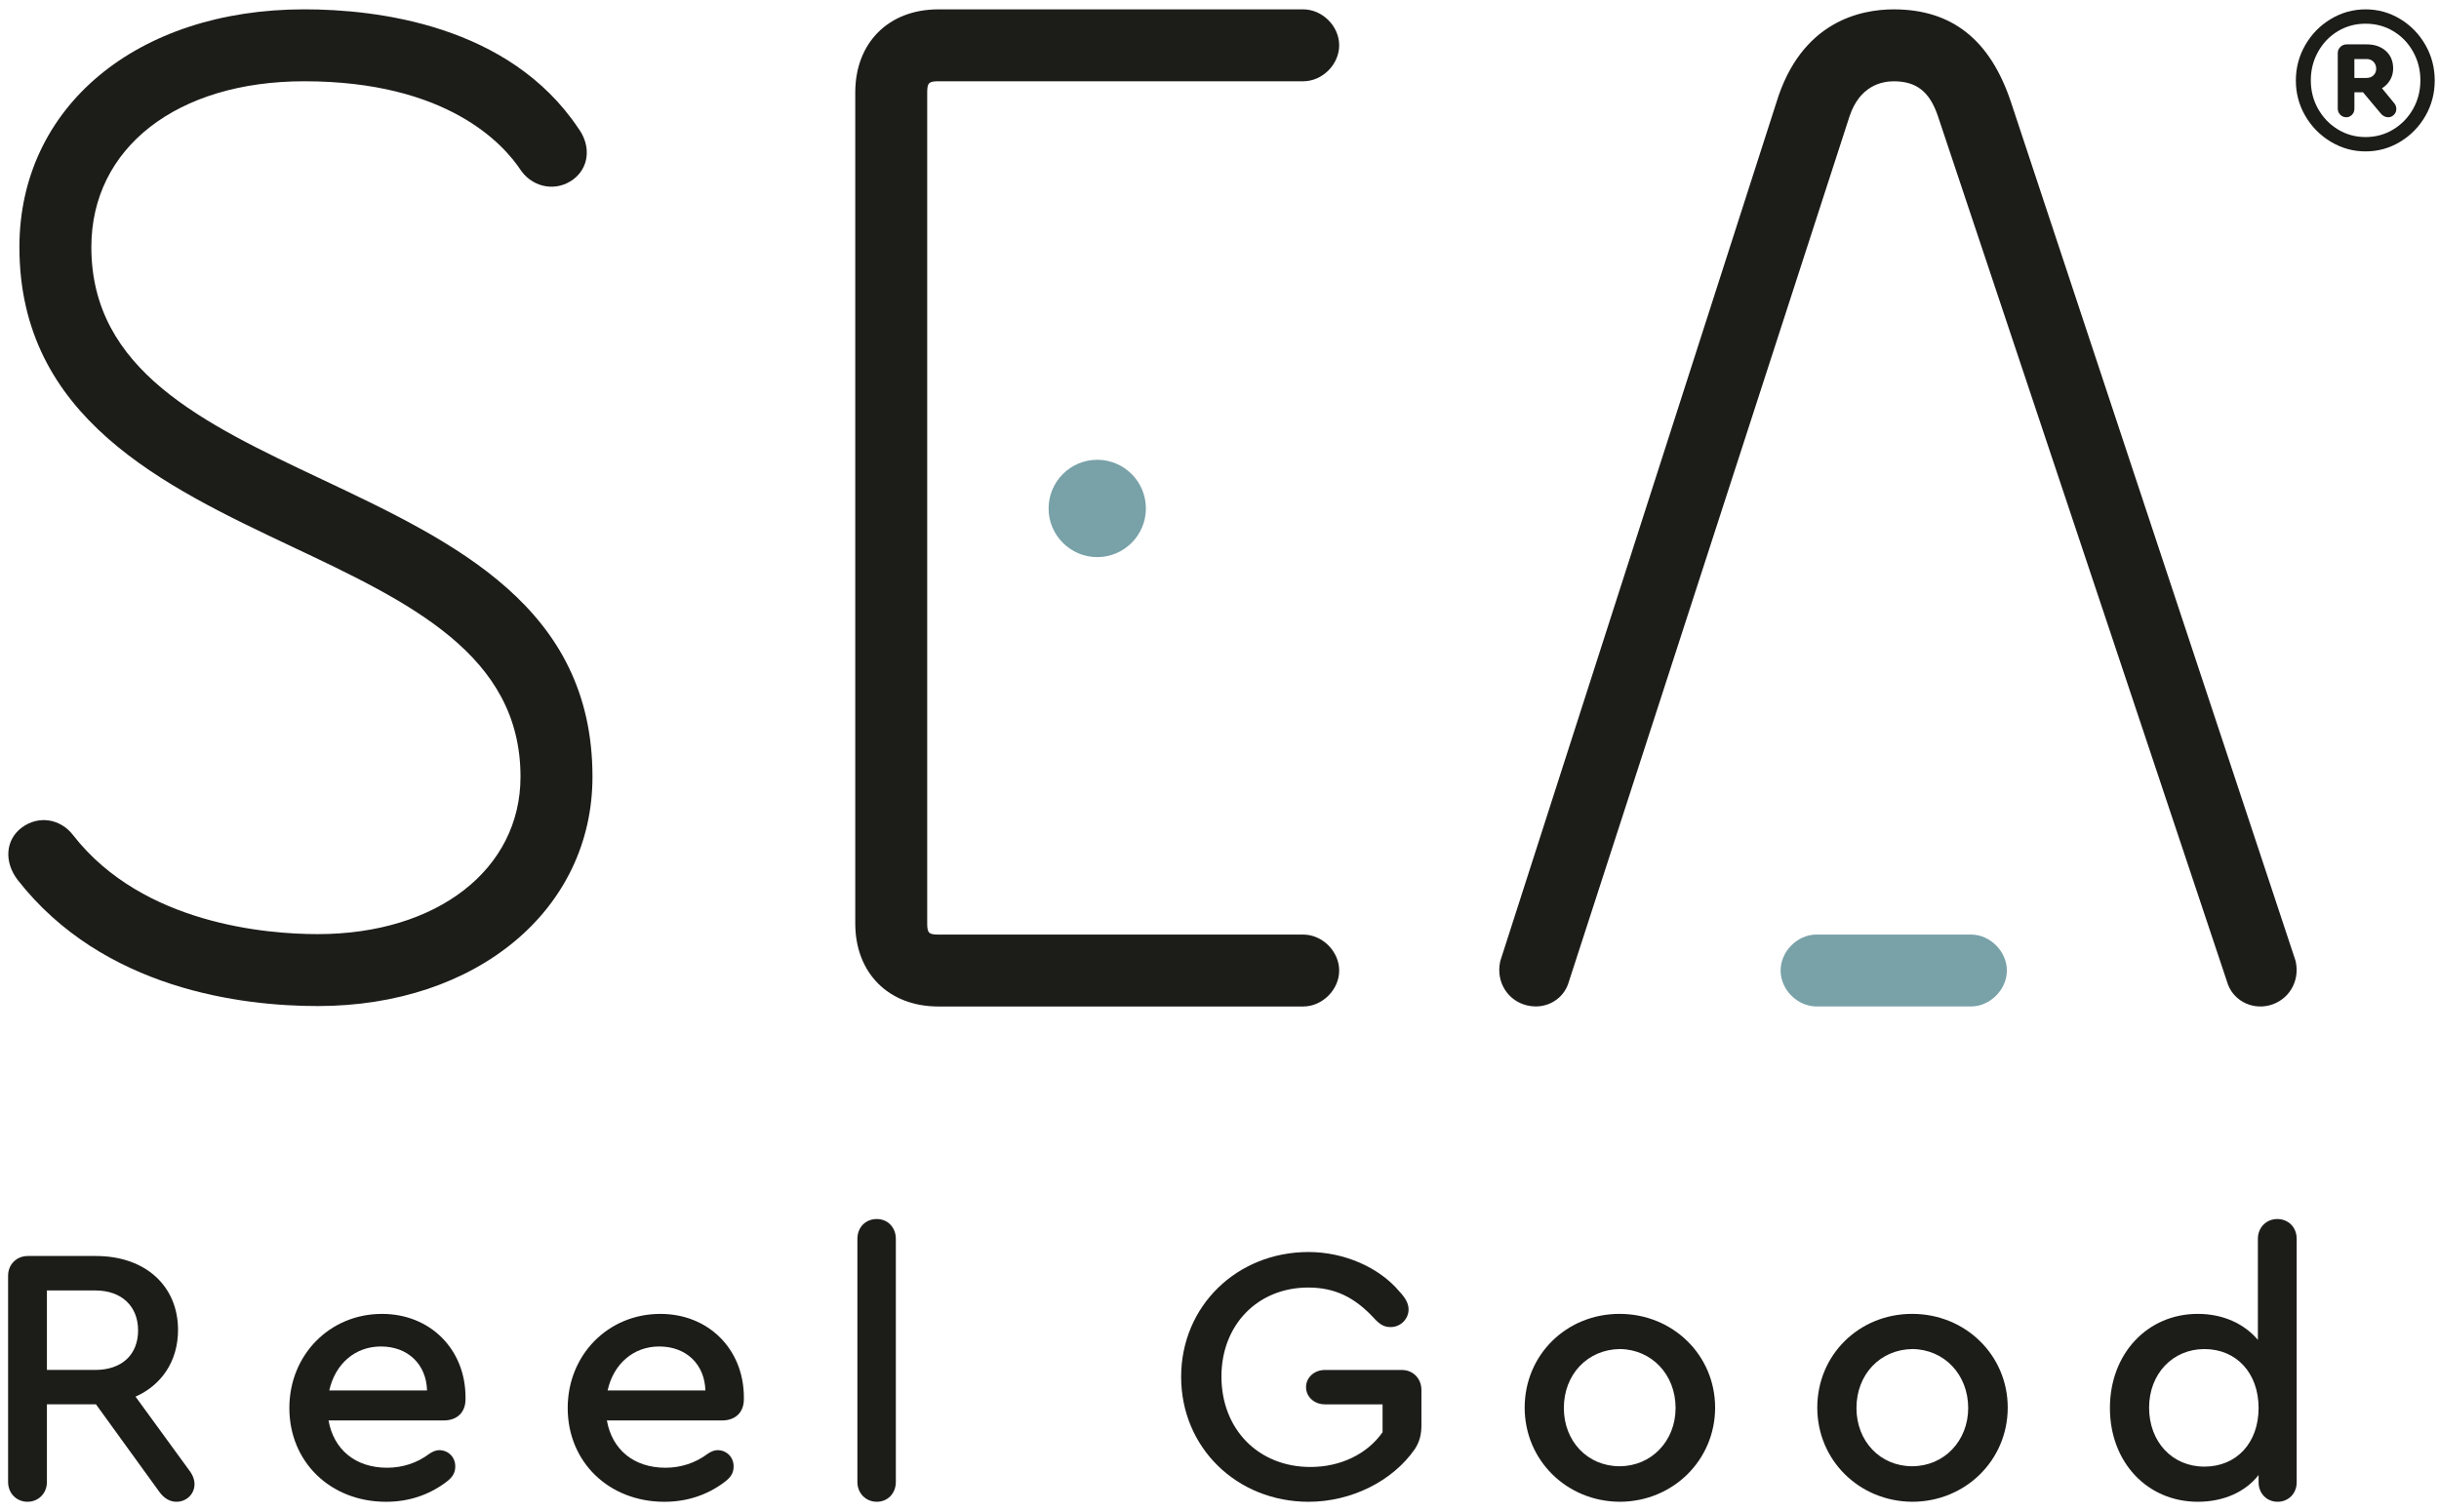 <svg width="229" height="142" preserveAspectRatio="xMinYMin meet" viewBox="0 0 960 596" xmlns="http://www.w3.org/2000/svg" version="1.0" fill-rule="evenodd" xmlns:xlink="http://www.w3.org/1999/xlink"><title>...</title><desc>...</desc><g id="group" transform="scale(1,-1) translate(0,-596)" clip="0 0 960 596"><g transform=""><g transform=" matrix(1,0,0,-1,0,596.44)"><g transform=""><g transform=""><path d="M 126.67 189.27 C 80.04 167.23 36 146.42 36 97.82 C 36 58.73 69.71 32.47 119.89 32.47 C 176.02 32.47 198.3 57.01 205.29 67.62 L 205.58 68.02 C 210.53 74.61 219.48 75.97 225.95 71.12 C 229.56 68.41 231.49 64.27 231.22 59.78 C 231.05 56.76 229.89 53.7 227.91 51 C 200.61 10.22 148.52 4.12 119.9 4.12 C 53.81 4.12 7.65 42.65 7.65 97.82 C 7.65 165.13 64.62 192.04 114.88 215.8 C 161.29 237.72 205.12 258.44 205.12 306.56 C 205.12 343.09 172.26 368.6 125.21 368.6 C 105.4 368.6 56.34 364.8 28.92 329.73 C 23.88 323.03 15.13 321.7 8.54 326.64 C 2.24 331.38 1.48 339.96 6.88 347.14 C 40.67 390.48 95.52 396.95 125.21 396.95 C 187.94 396.95 233.48 358.94 233.48 306.57 C 233.48 239.76 179.18 214.1 126.67 189.27 Z " style="stroke: none; stroke-linecap: butt; stroke-width: 0; fill: rgb(11%,11%,10%); fill-rule: evenodd;"/><path d="M 126.67 189.27 C 80.04 167.23 36 146.42 36 97.82 C 36 58.73 69.71 32.47 119.89 32.47 C 176.02 32.47 198.3 57.01 205.29 67.62 L 205.58 68.02 C 210.53 74.61 219.48 75.97 225.95 71.12 C 229.56 68.41 231.49 64.27 231.22 59.78 C 231.05 56.76 229.89 53.7 227.91 51 C 200.61 10.22 148.52 4.12 119.9 4.12 C 53.81 4.12 7.65 42.65 7.65 97.82 C 7.65 165.13 64.62 192.04 114.88 215.8 C 161.29 237.72 205.12 258.44 205.12 306.56 C 205.12 343.09 172.26 368.6 125.21 368.6 C 105.4 368.6 56.34 364.8 28.92 329.73 C 23.88 323.03 15.13 321.7 8.54 326.64 C 2.24 331.38 1.48 339.96 6.88 347.14 C 40.67 390.48 95.52 396.95 125.21 396.95 C 187.94 396.95 233.48 358.94 233.48 306.57 C 233.48 239.76 179.18 214.1 126.67 189.27 " style="stroke: none; stroke-linecap: butt; stroke-width: 1; fill: none; fill-rule: evenodd;"/></g><g transform=""><path d="M 369.77 32.47 L 513.57 32.47 C 521.12 32.47 527.74 25.85 527.74 18.29 C 527.74 10.74 521.12 4.13 513.57 4.13 L 369.77 4.13 C 350.2 4.13 337.04 17.27 337.04 36.85 L 337.04 364.39 C 337.04 383.96 350.2 397.12 369.77 397.12 L 513.57 397.12 C 521.12 397.12 527.74 390.5 527.74 382.95 C 527.74 375.4 521.12 368.78 513.57 368.78 L 369.77 368.78 C 366.04 368.78 365.39 368.12 365.39 364.39 L 365.39 36.85 C 365.4 33.12 366.05 32.47 369.77 32.47 Z " style="stroke: none; stroke-linecap: butt; stroke-width: 0; fill: rgb(11%,11%,10%); fill-rule: evenodd;"/><path d="M 369.77 32.47 L 513.57 32.47 C 521.12 32.47 527.74 25.85 527.74 18.29 C 527.74 10.74 521.12 4.13 513.57 4.13 L 369.77 4.13 C 350.2 4.13 337.04 17.27 337.04 36.85 L 337.04 364.39 C 337.04 383.96 350.2 397.12 369.77 397.12 L 513.57 397.12 C 521.12 397.12 527.74 390.5 527.74 382.95 C 527.74 375.4 521.12 368.78 513.57 368.78 L 369.77 368.78 C 366.04 368.78 365.39 368.12 365.39 364.39 L 365.39 36.85 C 365.4 33.12 366.05 32.47 369.77 32.47 " style="stroke: none; stroke-linecap: butt; stroke-width: 1; fill: none; fill-rule: evenodd;"/></g><g transform=""><path d="M 432.4 181.65 C 421.82 181.65 413.23 190.26 413.23 200.82 C 413.23 211.4 421.83 220.01 432.4 220.01 C 442.98 220.01 451.57 211.4 451.57 200.82 C 451.57 190.26 442.98 181.65 432.4 181.65 Z " style="stroke: none; stroke-linecap: butt; stroke-width: 0; fill: rgb(47%,63%,66%); fill-rule: evenodd;"/><path d="M 432.4 181.65 C 421.82 181.65 413.23 190.26 413.23 200.82 C 413.23 211.4 421.83 220.01 432.4 220.01 C 442.98 220.01 451.57 211.4 451.57 200.82 C 451.57 190.26 442.98 181.65 432.4 181.65 " style="stroke: none; stroke-linecap: butt; stroke-width: 1; fill: none; fill-rule: evenodd;"/></g><g transform=""><path d="M 904.75 379.7 L 904.61 379.07 L 792.47 40.67 C 784.28 16.08 769.17 4.13 746.29 4.13 C 733.2 4.13 709.81 8.88 700.06 40.76 L 591.36 378.81 L 591.13 379.7 C 589.58 387.49 594.11 394.78 601.66 396.67 C 602.82 396.96 604.01 397.1 605.19 397.1 C 611.39 397.1 616.65 393.13 618.27 387.3 L 728.87 46.26 C 732.87 34.27 741.5 32.48 746.29 32.48 C 755.27 32.48 760.48 36.61 763.72 46.3 L 877.6 387.28 C 879.58 394.37 886.9 398.51 894.24 396.69 C 901.78 394.77 906.3 387.47 904.75 379.7 Z " style="stroke: none; stroke-linecap: butt; stroke-width: 0; fill: rgb(11%,11%,10%); fill-rule: evenodd;"/><path d="M 904.75 379.7 L 904.61 379.07 L 792.47 40.67 C 784.28 16.08 769.17 4.13 746.29 4.13 C 733.2 4.13 709.81 8.88 700.06 40.76 L 591.36 378.81 L 591.13 379.7 C 589.58 387.49 594.11 394.78 601.66 396.67 C 602.82 396.96 604.01 397.1 605.19 397.1 C 611.39 397.1 616.65 393.13 618.27 387.3 L 728.87 46.26 C 732.87 34.27 741.5 32.48 746.29 32.48 C 755.27 32.48 760.48 36.61 763.72 46.3 L 877.6 387.28 C 879.58 394.37 886.9 398.51 894.24 396.69 C 901.78 394.77 906.3 387.47 904.75 379.7 " style="stroke: none; stroke-linecap: butt; stroke-width: 1; fill: none; fill-rule: evenodd;"/></g><g transform=""><path d="M 776.69 368.77 L 715.87 368.77 C 708.32 368.77 701.7 375.39 701.7 382.95 C 701.7 390.49 708.32 397.11 715.87 397.11 L 776.69 397.11 C 784.24 397.11 790.86 390.49 790.86 382.95 C 790.86 375.39 784.24 368.77 776.69 368.77 Z " style="stroke: none; stroke-linecap: butt; stroke-width: 0; fill: rgb(47%,63%,66%); fill-rule: evenodd;"/><path d="M 776.69 368.77 L 715.87 368.77 C 708.32 368.77 701.7 375.39 701.7 382.95 C 701.7 390.49 708.32 397.11 715.87 397.11 L 776.69 397.11 C 784.24 397.11 790.86 390.49 790.86 382.95 C 790.86 375.39 784.24 368.77 776.69 368.77 " style="stroke: none; stroke-linecap: butt; stroke-width: 1; fill: none; fill-rule: evenodd;"/></g><g transform=""><path d="M 18.49 540.36 L 37.54 540.36 C 48.07 540.36 54.42 534.3 54.42 524.78 C 54.42 515.25 47.93 509.04 37.54 509.04 L 18.49 509.04 L 18.49 540.36 Z M 76.65 585.39 C 76.65 589.29 73.47 592.32 69.57 592.32 C 66.98 592.32 64.67 591.02 62.8 588.42 L 37.82 553.92 L 18.49 553.92 L 18.49 584.52 C 18.49 588.99 15.17 592.32 10.84 592.32 C 6.51 592.32 3.19 588.99 3.19 584.52 L 3.19 503.26 C 3.19 498.79 6.51 495.46 10.99 495.46 L 37.83 495.46 C 57.18 495.46 70.16 507.16 70.16 524.62 C 70.16 536.74 63.81 546.27 53.41 550.89 L 74.34 579.62 C 75.93 581.64 76.65 583.51 76.65 585.39 Z " style="stroke: none; stroke-linecap: butt; stroke-width: 0; fill: rgb(11%,11%,10%); fill-rule: evenodd;"/><path d="M 18.49 540.36 L 37.54 540.36 C 48.07 540.36 54.42 534.3 54.42 524.78 C 54.42 515.25 47.93 509.04 37.54 509.04 L 18.49 509.04 L 18.49 540.36 Z M 76.65 585.39 C 76.65 589.29 73.47 592.32 69.57 592.32 C 66.98 592.32 64.67 591.02 62.8 588.42 L 37.82 553.92 L 18.49 553.92 L 18.49 584.52 C 18.49 588.99 15.17 592.32 10.84 592.32 C 6.51 592.32 3.19 588.99 3.19 584.52 L 3.19 503.26 C 3.19 498.79 6.51 495.46 10.99 495.46 L 37.83 495.46 C 57.18 495.46 70.16 507.16 70.16 524.62 C 70.16 536.74 63.81 546.27 53.41 550.89 L 74.34 579.62 C 75.93 581.64 76.65 583.51 76.65 585.39 " style="stroke: none; stroke-linecap: butt; stroke-width: 1; fill: none; fill-rule: evenodd;"/></g><g transform=""><path d="M 129.76 548.44 L 168.29 548.44 C 168.01 538.19 160.79 531.12 150.11 531.12 C 139.86 531.12 132.07 538.05 129.76 548.44 Z M 183.45 551.19 L 183.45 551.91 C 183.45 557.11 180.12 560.28 174.79 560.28 L 129.47 560.28 C 131.49 571.69 140 578.91 152.56 578.91 C 158.62 578.91 164.4 577.03 169.17 573.43 C 170.46 572.56 171.76 571.98 173.06 571.98 C 176.67 571.98 179.41 574.73 179.41 578.33 C 179.41 580.93 178.41 582.66 175.66 584.68 C 168.88 589.73 160.94 592.33 152.14 592.33 C 130.19 592.33 114.03 576.6 114.03 555.38 C 114.03 534.45 129.91 518.28 150.54 518.28 C 169.45 518.27 183.45 532.14 183.45 551.19 Z " style="stroke: none; stroke-linecap: butt; stroke-width: 0; fill: rgb(11%,11%,10%); fill-rule: evenodd;"/><path d="M 129.76 548.44 L 168.29 548.44 C 168.01 538.19 160.79 531.12 150.11 531.12 C 139.86 531.12 132.07 538.05 129.76 548.44 M 183.45 551.19 L 183.45 551.91 C 183.45 557.11 180.12 560.28 174.79 560.28 L 129.47 560.28 C 131.49 571.69 140 578.91 152.56 578.91 C 158.62 578.91 164.4 577.03 169.17 573.43 C 170.46 572.56 171.76 571.98 173.06 571.98 C 176.67 571.98 179.41 574.73 179.41 578.33 C 179.41 580.93 178.41 582.66 175.66 584.68 C 168.88 589.73 160.94 592.33 152.14 592.33 C 130.19 592.33 114.03 576.6 114.03 555.38 C 114.03 534.45 129.91 518.28 150.54 518.28 C 169.45 518.27 183.45 532.14 183.45 551.19 " style="stroke: none; stroke-linecap: butt; stroke-width: 1; fill: none; fill-rule: evenodd;"/></g><g transform=""><path d="M 239.45 548.44 L 277.98 548.44 C 277.69 538.19 270.48 531.12 259.8 531.12 C 249.55 531.12 241.75 538.05 239.45 548.44 Z M 293.14 551.19 L 293.14 551.91 C 293.14 557.11 289.81 560.28 284.48 560.28 L 239.16 560.28 C 241.18 571.69 249.69 578.91 262.26 578.91 C 268.31 578.91 274.08 577.03 278.86 573.43 C 280.15 572.56 281.45 571.98 282.75 571.98 C 286.36 571.98 289.1 574.73 289.1 578.33 C 289.1 580.93 288.1 582.66 285.35 584.68 C 278.57 589.73 270.63 592.33 261.82 592.33 C 239.89 592.33 223.72 576.6 223.72 555.38 C 223.72 534.45 239.6 518.28 260.23 518.28 C 279.14 518.27 293.14 532.14 293.14 551.19 Z " style="stroke: none; stroke-linecap: butt; stroke-width: 0; fill: rgb(11%,11%,10%); fill-rule: evenodd;"/><path d="M 239.45 548.44 L 277.98 548.44 C 277.69 538.19 270.48 531.12 259.8 531.12 C 249.55 531.12 241.75 538.05 239.45 548.44 M 293.14 551.19 L 293.14 551.91 C 293.14 557.11 289.81 560.28 284.48 560.28 L 239.16 560.28 C 241.18 571.69 249.69 578.91 262.26 578.91 C 268.31 578.91 274.08 577.03 278.86 573.43 C 280.15 572.56 281.45 571.98 282.75 571.98 C 286.36 571.98 289.1 574.73 289.1 578.33 C 289.1 580.93 288.1 582.66 285.35 584.68 C 278.57 589.73 270.63 592.33 261.82 592.33 C 239.89 592.33 223.72 576.6 223.72 555.38 C 223.72 534.45 239.6 518.28 260.23 518.28 C 279.14 518.27 293.14 532.14 293.14 551.19 " style="stroke: none; stroke-linecap: butt; stroke-width: 1; fill: none; fill-rule: evenodd;"/></g><g transform=""><path d="M 337.88 584.52 L 337.88 488.68 C 337.88 484.21 341.05 480.89 345.53 480.89 C 349.85 480.89 353.03 484.21 353.03 488.68 L 353.03 584.52 C 353.03 589 349.85 592.32 345.53 592.32 C 341.2 592.32 337.88 589 337.88 584.52 Z " style="stroke: none; stroke-linecap: butt; stroke-width: 0; fill: rgb(11%,11%,10%); fill-rule: evenodd;"/><path d="M 337.88 584.52 L 337.88 488.68 C 337.88 484.21 341.05 480.89 345.53 480.89 C 349.85 480.89 353.03 484.21 353.03 488.68 L 353.03 584.52 C 353.03 589 349.85 592.32 345.53 592.32 C 341.2 592.32 337.88 589 337.88 584.52 " style="stroke: none; stroke-linecap: butt; stroke-width: 1; fill: none; fill-rule: evenodd;"/></g><g transform=""><path d="M 465.46 543.1 C 465.46 515.24 487.39 493.89 515.69 493.89 C 529.69 493.89 543.54 499.95 551.49 509.47 C 553.94 512.07 555.09 514.24 555.09 516.54 C 555.09 520.15 552.06 523.47 548.02 523.47 C 545.57 523.47 543.84 522.6 541.37 519.86 C 533.72 511.64 525.93 507.89 515.54 507.89 C 495.62 507.89 481.34 522.61 481.34 542.96 C 481.34 563.74 495.91 578.61 516.41 578.61 C 528.24 578.61 538.78 573.56 544.84 564.91 L 544.84 553.93 L 522.18 553.93 C 517.86 553.93 514.68 550.91 514.68 547.15 C 514.68 543.4 517.86 540.37 522.18 540.37 L 552.36 540.37 C 556.83 540.37 560.15 543.69 560.15 548.32 L 560.15 562.17 C 560.15 565.78 559.43 568.67 557.56 571.55 C 548.75 584.25 532.45 592.33 515.7 592.33 C 487.39 592.32 465.46 570.95 465.46 543.1 Z " style="stroke: none; stroke-linecap: butt; stroke-width: 0; fill: rgb(11%,11%,10%); fill-rule: evenodd;"/><path d="M 465.46 543.1 C 465.46 515.24 487.39 493.89 515.69 493.89 C 529.69 493.89 543.54 499.95 551.49 509.47 C 553.94 512.07 555.09 514.24 555.09 516.54 C 555.09 520.15 552.06 523.47 548.02 523.47 C 545.57 523.47 543.84 522.6 541.37 519.86 C 533.72 511.64 525.93 507.89 515.54 507.89 C 495.62 507.89 481.34 522.61 481.34 542.96 C 481.34 563.74 495.91 578.61 516.41 578.61 C 528.24 578.61 538.78 573.56 544.84 564.91 L 544.84 553.93 L 522.18 553.93 C 517.86 553.93 514.68 550.91 514.68 547.15 C 514.68 543.4 517.86 540.37 522.18 540.37 L 552.36 540.37 C 556.83 540.37 560.15 543.69 560.15 548.32 L 560.15 562.17 C 560.15 565.78 559.43 568.67 557.56 571.55 C 548.75 584.25 532.45 592.33 515.7 592.33 C 487.39 592.32 465.46 570.95 465.46 543.1 " style="stroke: none; stroke-linecap: butt; stroke-width: 1; fill: none; fill-rule: evenodd;"/></g><g transform=""><path d="M 616.28 555.37 C 616.28 568.5 625.66 578.32 638.23 578.32 C 650.78 578.32 660.31 568.36 660.31 555.37 C 660.31 542.09 650.78 532.27 638.36 532.13 C 625.66 532.28 616.28 542.09 616.28 555.37 Z M 675.89 555.22 C 675.89 575.87 659.29 592.32 638.22 592.32 C 617.29 592.17 600.84 575.87 600.84 555.22 C 600.84 534.44 617.29 518.27 638.22 518.27 C 659.29 518.28 675.89 534.59 675.89 555.22 Z " style="stroke: none; stroke-linecap: butt; stroke-width: 0; fill: rgb(11%,11%,10%); fill-rule: evenodd;"/><path d="M 616.28 555.37 C 616.28 568.5 625.66 578.32 638.23 578.32 C 650.78 578.32 660.31 568.36 660.31 555.37 C 660.31 542.09 650.78 532.27 638.36 532.13 C 625.66 532.28 616.28 542.09 616.28 555.37 M 675.89 555.22 C 675.89 575.87 659.29 592.32 638.22 592.32 C 617.29 592.17 600.84 575.87 600.84 555.22 C 600.84 534.44 617.29 518.27 638.22 518.27 C 659.29 518.28 675.89 534.59 675.89 555.22 " style="stroke: none; stroke-linecap: butt; stroke-width: 1; fill: none; fill-rule: evenodd;"/></g><g transform=""><path d="M 731.59 555.37 C 731.59 568.5 740.97 578.32 753.54 578.32 C 766.09 578.32 775.62 568.36 775.62 555.37 C 775.62 542.09 766.09 532.27 753.67 532.13 C 740.97 532.28 731.59 542.09 731.59 555.37 Z M 791.2 555.22 C 791.2 575.87 774.6 592.32 753.53 592.32 C 732.6 592.17 716.15 575.87 716.15 555.22 C 716.15 534.44 732.6 518.27 753.53 518.27 C 774.6 518.28 791.2 534.59 791.2 555.22 Z " style="stroke: none; stroke-linecap: butt; stroke-width: 0; fill: rgb(11%,11%,10%); fill-rule: evenodd;"/><path d="M 731.59 555.37 C 731.59 568.5 740.97 578.32 753.54 578.32 C 766.09 578.32 775.62 568.36 775.62 555.37 C 775.62 542.09 766.09 532.27 753.67 532.13 C 740.97 532.28 731.59 542.09 731.59 555.37 M 791.2 555.22 C 791.2 575.87 774.6 592.32 753.53 592.32 C 732.6 592.17 716.15 575.87 716.15 555.22 C 716.15 534.44 732.6 518.27 753.53 518.27 C 774.6 518.28 791.2 534.59 791.2 555.22 " style="stroke: none; stroke-linecap: butt; stroke-width: 1; fill: none; fill-rule: evenodd;"/></g><g transform=""><path d="M 890.06 555.37 C 890.06 541.66 881.4 532.14 868.7 532.14 C 856.15 532.14 846.91 541.96 846.91 555.23 C 846.91 568.66 856 578.47 868.7 578.47 C 881.4 578.47 890.06 569.08 890.06 555.37 Z M 905.07 488.69 L 905.07 584.67 C 905.07 589.15 901.74 592.32 897.56 592.32 C 893.24 592.32 890.06 589 890.06 584.67 L 890.06 581.79 C 884.86 588.42 876.35 592.32 866.11 592.32 C 846.19 592.32 831.47 576.74 831.47 555.37 C 831.47 534.02 846.2 518.27 866.11 518.27 C 876.06 518.27 884.44 522.17 889.78 528.52 L 889.78 488.69 C 889.78 484.22 893.1 480.89 897.43 480.89 C 901.74 480.89 905.07 484.07 905.07 488.69 Z " style="stroke: none; stroke-linecap: butt; stroke-width: 0; fill: rgb(11%,11%,10%); fill-rule: evenodd;"/><path d="M 890.06 555.37 C 890.06 541.66 881.4 532.14 868.7 532.14 C 856.15 532.14 846.91 541.96 846.91 555.23 C 846.91 568.66 856 578.47 868.7 578.47 C 881.4 578.47 890.06 569.08 890.06 555.37 M 905.07 488.69 L 905.07 584.67 C 905.07 589.15 901.74 592.32 897.56 592.32 C 893.24 592.32 890.06 589 890.06 584.67 L 890.06 581.79 C 884.86 588.42 876.35 592.32 866.11 592.32 C 846.19 592.32 831.47 576.74 831.47 555.37 C 831.47 534.02 846.2 518.27 866.11 518.27 C 876.06 518.27 884.44 522.17 889.78 528.52 L 889.78 488.69 C 889.78 484.22 893.1 480.89 897.43 480.89 C 901.74 480.89 905.07 484.07 905.07 488.69 " style="stroke: none; stroke-linecap: butt; stroke-width: 1; fill: none; fill-rule: evenodd;"/></g><g transform=""><g transform=""><path d="M 918.54 56.32 C 914.32 53.79 910.96 50.4 908.48 46.14 C 905.99 41.88 904.75 37.23 904.75 32.17 C 904.75 27.12 905.99 22.45 908.48 18.15 C 910.97 13.85 914.32 10.44 918.54 7.92 C 922.76 5.39 927.32 4.13 932.22 4.13 C 937.12 4.13 941.66 5.39 945.85 7.92 C 950.03 10.45 953.35 13.86 955.8 18.15 C 958.25 22.45 959.47 27.12 959.47 32.17 C 959.47 37.22 958.24 41.88 955.8 46.14 C 953.35 50.4 950.03 53.79 945.85 56.32 C 941.67 58.85 937.12 60.11 932.22 60.11 C 927.32 60.11 922.76 58.85 918.54 56.32 Z M 943.14 51.46 C 946.42 49.46 949.02 46.77 950.94 43.37 C 952.86 39.98 953.82 36.21 953.82 32.06 C 953.82 27.99 952.86 24.24 950.94 20.81 C 949.02 17.38 946.42 14.69 943.14 12.72 C 939.86 10.76 936.22 9.78 932.23 9.78 C 928.23 9.78 924.6 10.76 921.32 12.72 C 918.04 14.68 915.44 17.38 913.52 20.81 C 911.6 24.24 910.64 27.99 910.64 32.06 C 910.64 36.21 911.6 39.98 913.52 43.37 C 915.44 46.76 918.04 49.46 921.32 51.46 C 924.6 53.46 928.24 54.46 932.23 54.46 C 936.22 54.45 939.86 53.46 943.14 51.46 Z M 938.22 45.18 L 931.21 36.81 L 927.82 36.81 L 927.82 43.26 C 927.82 44.24 927.5 45.05 926.86 45.69 C 926.22 46.33 925.48 46.65 924.65 46.65 C 923.67 46.65 922.86 46.31 922.22 45.63 C 921.58 44.95 921.26 44.16 921.26 43.26 L 921.26 21.32 C 921.26 20.42 921.6 19.62 922.28 18.95 C 922.96 18.27 923.79 17.93 924.77 17.93 L 932.69 17.93 C 935.78 17.93 938.29 18.8 940.21 20.53 C 942.13 22.27 943.09 24.56 943.09 27.43 C 943.09 29.09 942.69 30.6 941.9 31.95 C 941.11 33.31 940.03 34.4 938.68 35.23 L 943.32 40.88 C 944 41.63 944.34 42.46 944.34 43.37 C 944.34 44.28 944.02 45.05 943.38 45.69 C 942.74 46.33 942 46.65 941.17 46.65 C 940.03 46.65 939.05 46.16 938.22 45.18 Z M 935.33 30.14 C 936.05 29.46 936.4 28.6 936.4 27.54 C 936.4 26.41 936.04 25.49 935.33 24.77 C 934.61 24.05 933.69 23.7 932.56 23.7 L 927.81 23.7 L 927.81 31.16 L 932.56 31.16 C 933.69 31.16 934.62 30.82 935.33 30.14 Z " style="stroke: none; stroke-linecap: butt; stroke-width: 1; fill: rgb(11%,11%,10%); fill-rule: evenodd;"/></g></g></g></g></g></g></svg>